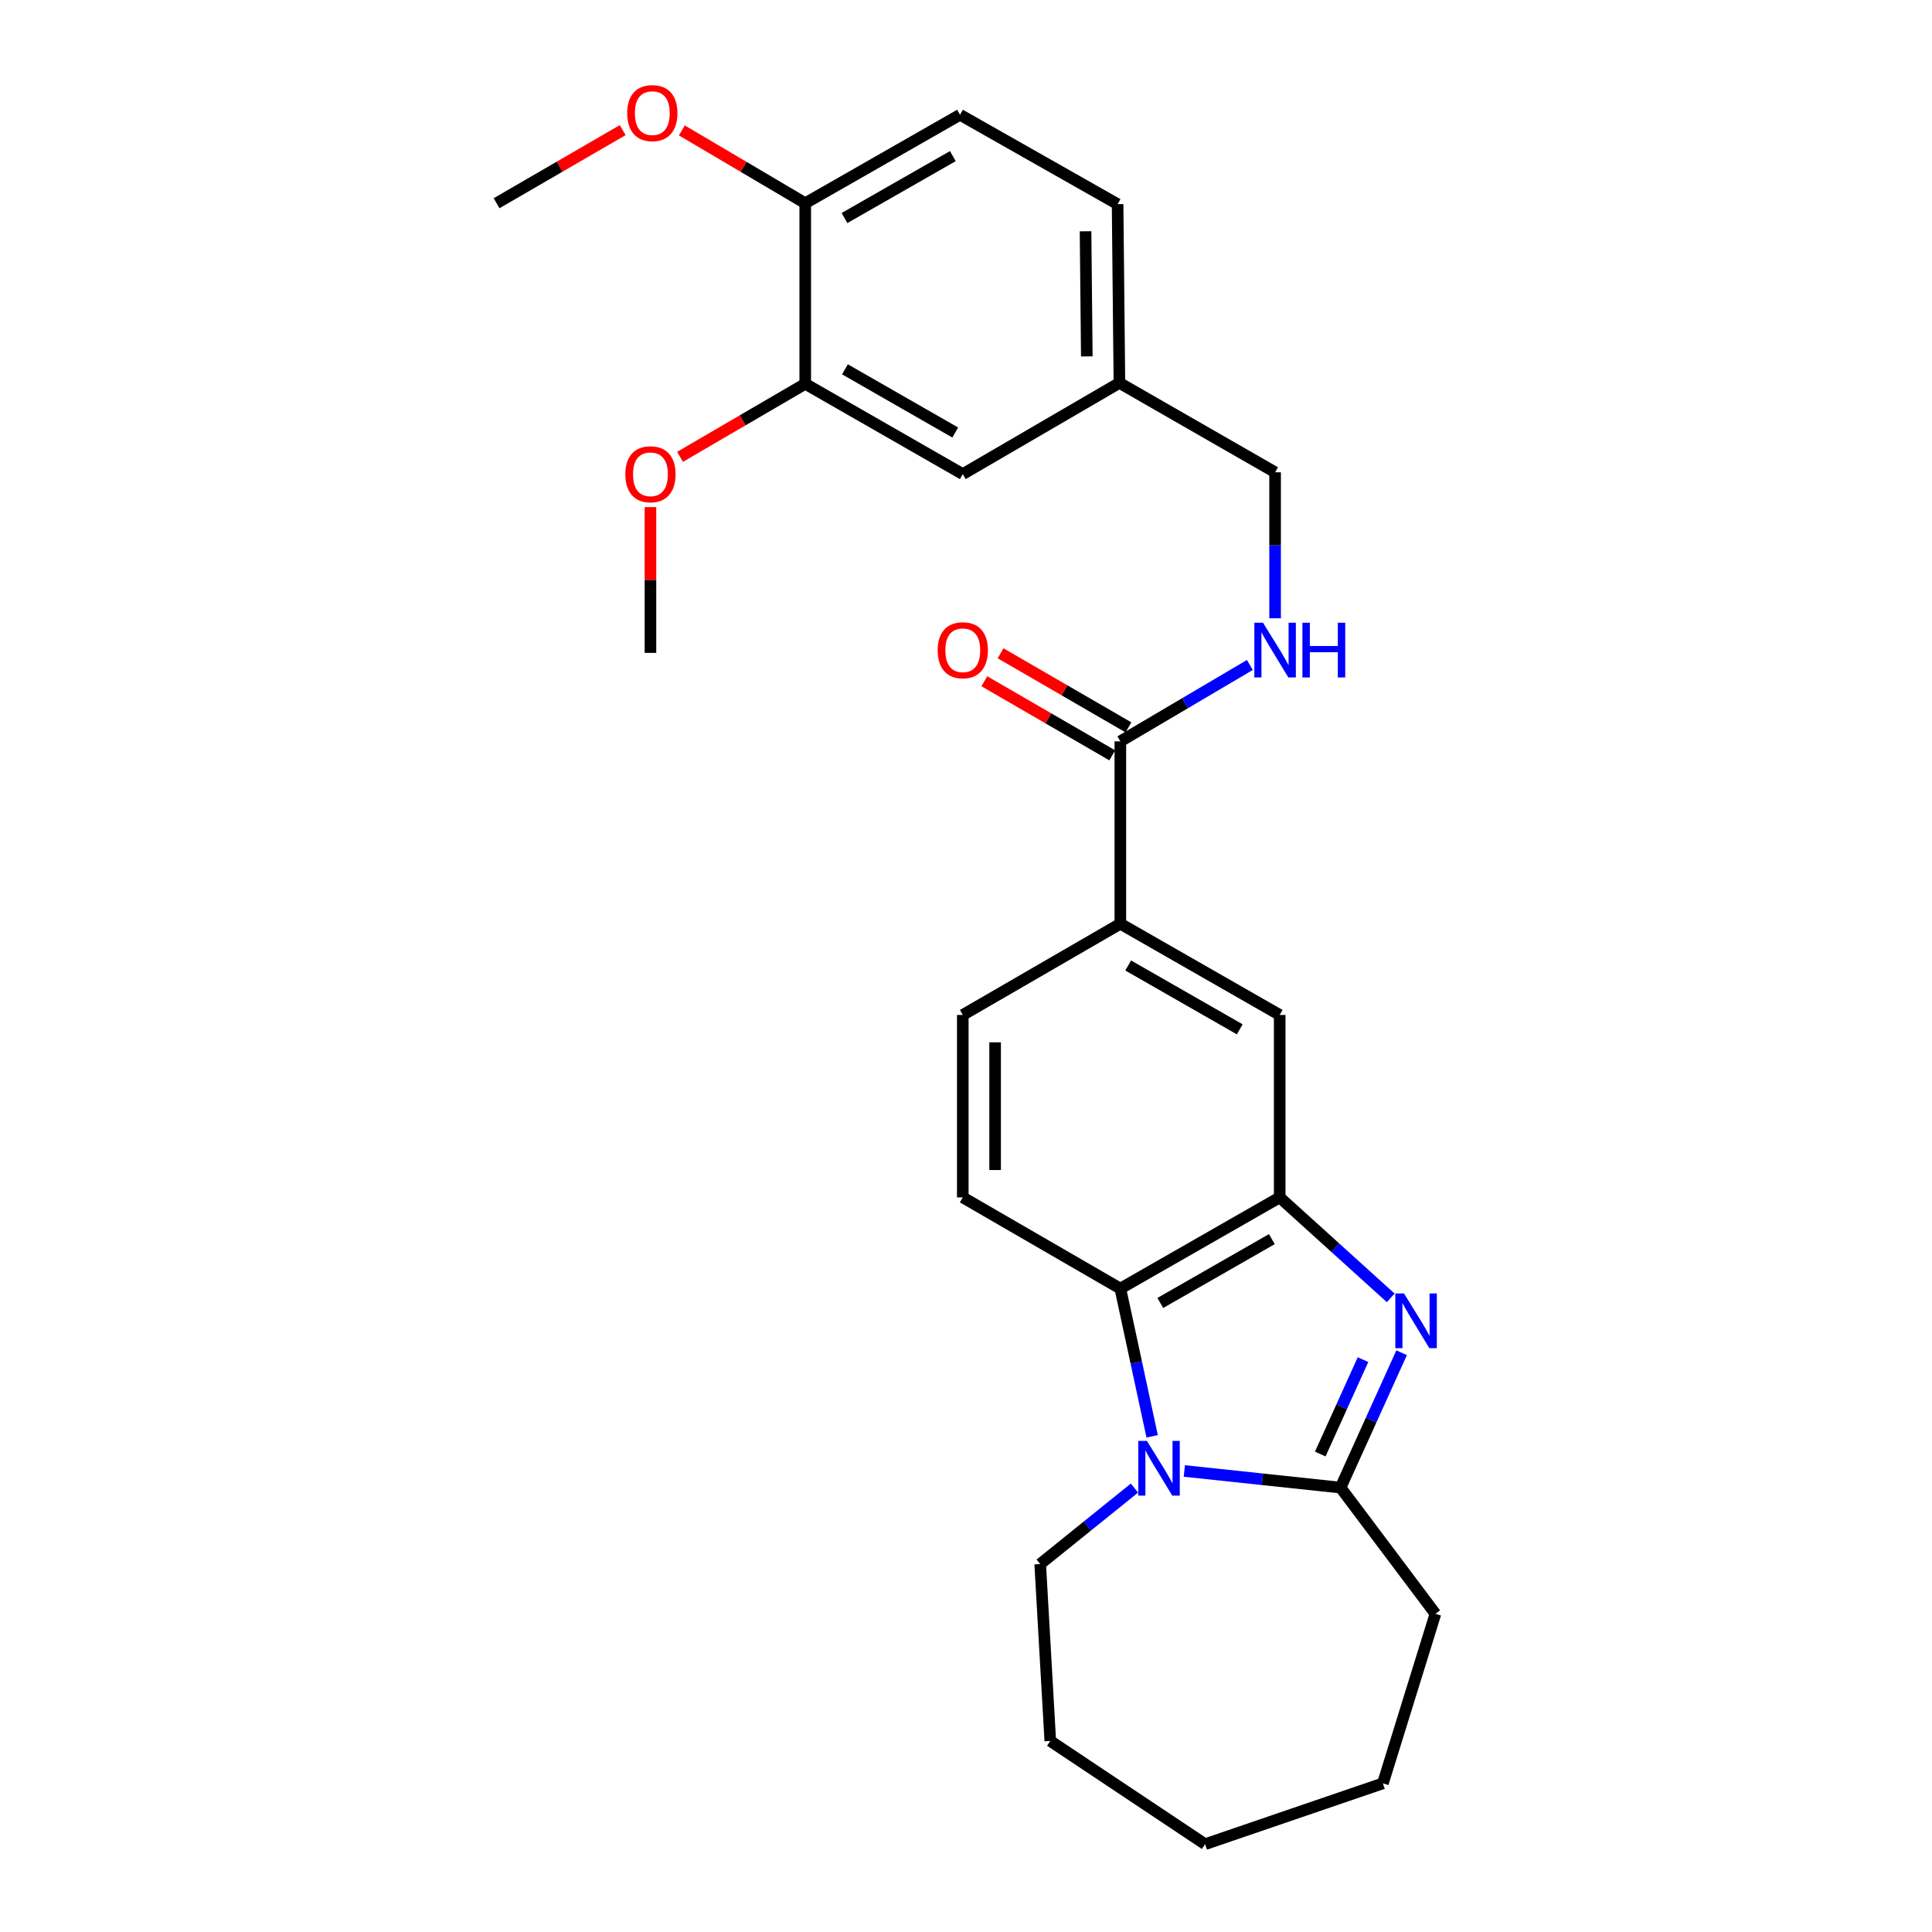 <?xml version='1.0' encoding='iso-8859-1'?>
<svg version='1.1' baseProfile='full'
              xmlns='http://www.w3.org/2000/svg'
                      xmlns:rdkit='http://www.rdkit.org/xml'
                      xmlns:xlink='http://www.w3.org/1999/xlink'
                  xml:space='preserve'
width='1000px' height='1000px' viewBox='0 0 1000 1000'>
<!-- END OF HEADER -->
<rect style='opacity:1.0;fill:#FFFFFF;stroke:none' width='1000' height='1000' x='0' y='0'> </rect>
<path class='bond-1' d='M 725.475,700.177 L 709.669,735.078' style='fill:none;fill-rule:evenodd;stroke:#0000FF;stroke-width:6px;stroke-linecap:butt;stroke-linejoin:miter;stroke-opacity:1' />
<path class='bond-1' d='M 709.669,735.078 L 693.863,769.978' style='fill:none;fill-rule:evenodd;stroke:#000000;stroke-width:6px;stroke-linecap:butt;stroke-linejoin:miter;stroke-opacity:1' />
<path class='bond-1' d='M 705.492,703.744 L 694.427,728.175' style='fill:none;fill-rule:evenodd;stroke:#0000FF;stroke-width:6px;stroke-linecap:butt;stroke-linejoin:miter;stroke-opacity:1' />
<path class='bond-1' d='M 694.427,728.175 L 683.363,752.605' style='fill:none;fill-rule:evenodd;stroke:#000000;stroke-width:6px;stroke-linecap:butt;stroke-linejoin:miter;stroke-opacity:1' />
<path class='bond-2' d='M 719.841,671.775 L 691.105,645.771' style='fill:none;fill-rule:evenodd;stroke:#0000FF;stroke-width:6px;stroke-linecap:butt;stroke-linejoin:miter;stroke-opacity:1' />
<path class='bond-2' d='M 691.105,645.771 L 662.369,619.767' style='fill:none;fill-rule:evenodd;stroke:#000000;stroke-width:6px;stroke-linecap:butt;stroke-linejoin:miter;stroke-opacity:1' />
<path class='bond-0' d='M 613.013,761.37 L 653.438,765.674' style='fill:none;fill-rule:evenodd;stroke:#0000FF;stroke-width:6px;stroke-linecap:butt;stroke-linejoin:miter;stroke-opacity:1' />
<path class='bond-0' d='M 653.438,765.674 L 693.863,769.978' style='fill:none;fill-rule:evenodd;stroke:#000000;stroke-width:6px;stroke-linecap:butt;stroke-linejoin:miter;stroke-opacity:1' />
<path class='bond-17' d='M 587.196,770.223 L 562.798,789.887' style='fill:none;fill-rule:evenodd;stroke:#0000FF;stroke-width:6px;stroke-linecap:butt;stroke-linejoin:miter;stroke-opacity:1' />
<path class='bond-17' d='M 562.798,789.887 L 538.401,809.55' style='fill:none;fill-rule:evenodd;stroke:#000000;stroke-width:6px;stroke-linecap:butt;stroke-linejoin:miter;stroke-opacity:1' />
<path class='bond-27' d='M 596.35,743.437 L 588.119,705.204' style='fill:none;fill-rule:evenodd;stroke:#0000FF;stroke-width:6px;stroke-linecap:butt;stroke-linejoin:miter;stroke-opacity:1' />
<path class='bond-27' d='M 588.119,705.204 L 579.888,666.971' style='fill:none;fill-rule:evenodd;stroke:#000000;stroke-width:6px;stroke-linecap:butt;stroke-linejoin:miter;stroke-opacity:1' />
<path class='bond-18' d='M 693.863,769.978 L 742.973,835.309' style='fill:none;fill-rule:evenodd;stroke:#000000;stroke-width:6px;stroke-linecap:butt;stroke-linejoin:miter;stroke-opacity:1' />
<path class='bond-3' d='M 662.369,619.767 L 579.888,666.971' style='fill:none;fill-rule:evenodd;stroke:#000000;stroke-width:6px;stroke-linecap:butt;stroke-linejoin:miter;stroke-opacity:1' />
<path class='bond-3' d='M 658.308,641.37 L 600.571,674.413' style='fill:none;fill-rule:evenodd;stroke:#000000;stroke-width:6px;stroke-linecap:butt;stroke-linejoin:miter;stroke-opacity:1' />
<path class='bond-6' d='M 662.369,619.767 L 662.369,525.341' style='fill:none;fill-rule:evenodd;stroke:#000000;stroke-width:6px;stroke-linecap:butt;stroke-linejoin:miter;stroke-opacity:1' />
<path class='bond-7' d='M 579.888,666.971 L 498.336,619.767' style='fill:none;fill-rule:evenodd;stroke:#000000;stroke-width:6px;stroke-linecap:butt;stroke-linejoin:miter;stroke-opacity:1' />
<path class='bond-4' d='M 579.888,383.72 L 579.888,478.128' style='fill:none;fill-rule:evenodd;stroke:#000000;stroke-width:6px;stroke-linecap:butt;stroke-linejoin:miter;stroke-opacity:1' />
<path class='bond-8' d='M 579.888,383.72 L 613.406,363.956' style='fill:none;fill-rule:evenodd;stroke:#000000;stroke-width:6px;stroke-linecap:butt;stroke-linejoin:miter;stroke-opacity:1' />
<path class='bond-8' d='M 613.406,363.956 L 646.925,344.192' style='fill:none;fill-rule:evenodd;stroke:#0000FF;stroke-width:6px;stroke-linecap:butt;stroke-linejoin:miter;stroke-opacity:1' />
<path class='bond-12' d='M 584.081,376.48 L 550.983,357.311' style='fill:none;fill-rule:evenodd;stroke:#000000;stroke-width:6px;stroke-linecap:butt;stroke-linejoin:miter;stroke-opacity:1' />
<path class='bond-12' d='M 550.983,357.311 L 517.885,338.142' style='fill:none;fill-rule:evenodd;stroke:#FF0000;stroke-width:6px;stroke-linecap:butt;stroke-linejoin:miter;stroke-opacity:1' />
<path class='bond-12' d='M 575.695,390.96 L 542.597,371.79' style='fill:none;fill-rule:evenodd;stroke:#000000;stroke-width:6px;stroke-linecap:butt;stroke-linejoin:miter;stroke-opacity:1' />
<path class='bond-12' d='M 542.597,371.79 L 509.499,352.621' style='fill:none;fill-rule:evenodd;stroke:#FF0000;stroke-width:6px;stroke-linecap:butt;stroke-linejoin:miter;stroke-opacity:1' />
<path class='bond-5' d='M 579.888,478.128 L 662.369,525.341' style='fill:none;fill-rule:evenodd;stroke:#000000;stroke-width:6px;stroke-linecap:butt;stroke-linejoin:miter;stroke-opacity:1' />
<path class='bond-5' d='M 583.948,499.731 L 641.685,532.781' style='fill:none;fill-rule:evenodd;stroke:#000000;stroke-width:6px;stroke-linecap:butt;stroke-linejoin:miter;stroke-opacity:1' />
<path class='bond-11' d='M 579.888,478.128 L 498.336,525.341' style='fill:none;fill-rule:evenodd;stroke:#000000;stroke-width:6px;stroke-linecap:butt;stroke-linejoin:miter;stroke-opacity:1' />
<path class='bond-28' d='M 498.336,619.767 L 498.336,525.341' style='fill:none;fill-rule:evenodd;stroke:#000000;stroke-width:6px;stroke-linecap:butt;stroke-linejoin:miter;stroke-opacity:1' />
<path class='bond-28' d='M 515.068,605.604 L 515.068,539.505' style='fill:none;fill-rule:evenodd;stroke:#000000;stroke-width:6px;stroke-linecap:butt;stroke-linejoin:miter;stroke-opacity:1' />
<path class='bond-16' d='M 659.99,320.027 L 659.99,282.239' style='fill:none;fill-rule:evenodd;stroke:#0000FF;stroke-width:6px;stroke-linecap:butt;stroke-linejoin:miter;stroke-opacity:1' />
<path class='bond-16' d='M 659.99,282.239 L 659.99,244.451' style='fill:none;fill-rule:evenodd;stroke:#000000;stroke-width:6px;stroke-linecap:butt;stroke-linejoin:miter;stroke-opacity:1' />
<path class='bond-9' d='M 416.794,198.66 L 498.336,245.399' style='fill:none;fill-rule:evenodd;stroke:#000000;stroke-width:6px;stroke-linecap:butt;stroke-linejoin:miter;stroke-opacity:1' />
<path class='bond-9' d='M 437.346,191.154 L 494.426,223.871' style='fill:none;fill-rule:evenodd;stroke:#000000;stroke-width:6px;stroke-linecap:butt;stroke-linejoin:miter;stroke-opacity:1' />
<path class='bond-20' d='M 416.794,198.66 L 384.393,217.561' style='fill:none;fill-rule:evenodd;stroke:#000000;stroke-width:6px;stroke-linecap:butt;stroke-linejoin:miter;stroke-opacity:1' />
<path class='bond-20' d='M 384.393,217.561 L 351.992,236.462' style='fill:none;fill-rule:evenodd;stroke:#FF0000;stroke-width:6px;stroke-linecap:butt;stroke-linejoin:miter;stroke-opacity:1' />
<path class='bond-30' d='M 416.794,198.66 L 416.794,105.191' style='fill:none;fill-rule:evenodd;stroke:#000000;stroke-width:6px;stroke-linecap:butt;stroke-linejoin:miter;stroke-opacity:1' />
<path class='bond-10' d='M 416.794,105.191 L 496.905,59.409' style='fill:none;fill-rule:evenodd;stroke:#000000;stroke-width:6px;stroke-linecap:butt;stroke-linejoin:miter;stroke-opacity:1' />
<path class='bond-10' d='M 437.112,112.851 L 493.19,80.804' style='fill:none;fill-rule:evenodd;stroke:#000000;stroke-width:6px;stroke-linecap:butt;stroke-linejoin:miter;stroke-opacity:1' />
<path class='bond-21' d='M 416.794,105.191 L 384.861,86.345' style='fill:none;fill-rule:evenodd;stroke:#000000;stroke-width:6px;stroke-linecap:butt;stroke-linejoin:miter;stroke-opacity:1' />
<path class='bond-21' d='M 384.861,86.345 L 352.929,67.499' style='fill:none;fill-rule:evenodd;stroke:#FF0000;stroke-width:6px;stroke-linecap:butt;stroke-linejoin:miter;stroke-opacity:1' />
<path class='bond-13' d='M 498.336,245.399 L 579.404,198.186' style='fill:none;fill-rule:evenodd;stroke:#000000;stroke-width:6px;stroke-linecap:butt;stroke-linejoin:miter;stroke-opacity:1' />
<path class='bond-14' d='M 496.905,59.409 L 578.466,105.665' style='fill:none;fill-rule:evenodd;stroke:#000000;stroke-width:6px;stroke-linecap:butt;stroke-linejoin:miter;stroke-opacity:1' />
<path class='bond-15' d='M 579.404,198.186 L 659.99,244.451' style='fill:none;fill-rule:evenodd;stroke:#000000;stroke-width:6px;stroke-linecap:butt;stroke-linejoin:miter;stroke-opacity:1' />
<path class='bond-19' d='M 579.404,198.186 L 578.466,105.665' style='fill:none;fill-rule:evenodd;stroke:#000000;stroke-width:6px;stroke-linecap:butt;stroke-linejoin:miter;stroke-opacity:1' />
<path class='bond-19' d='M 562.532,184.477 L 561.875,119.713' style='fill:none;fill-rule:evenodd;stroke:#000000;stroke-width:6px;stroke-linecap:butt;stroke-linejoin:miter;stroke-opacity:1' />
<path class='bond-24' d='M 538.401,809.55 L 543.625,901.113' style='fill:none;fill-rule:evenodd;stroke:#000000;stroke-width:6px;stroke-linecap:butt;stroke-linejoin:miter;stroke-opacity:1' />
<path class='bond-25' d='M 742.973,835.309 L 715.783,923.061' style='fill:none;fill-rule:evenodd;stroke:#000000;stroke-width:6px;stroke-linecap:butt;stroke-linejoin:miter;stroke-opacity:1' />
<path class='bond-22' d='M 336.673,262.472 L 336.673,300.2' style='fill:none;fill-rule:evenodd;stroke:#FF0000;stroke-width:6px;stroke-linecap:butt;stroke-linejoin:miter;stroke-opacity:1' />
<path class='bond-22' d='M 336.673,300.2 L 336.673,337.929' style='fill:none;fill-rule:evenodd;stroke:#000000;stroke-width:6px;stroke-linecap:butt;stroke-linejoin:miter;stroke-opacity:1' />
<path class='bond-23' d='M 322.302,67.355 L 289.664,86.273' style='fill:none;fill-rule:evenodd;stroke:#FF0000;stroke-width:6px;stroke-linecap:butt;stroke-linejoin:miter;stroke-opacity:1' />
<path class='bond-23' d='M 289.664,86.273 L 257.027,105.191' style='fill:none;fill-rule:evenodd;stroke:#000000;stroke-width:6px;stroke-linecap:butt;stroke-linejoin:miter;stroke-opacity:1' />
<path class='bond-29' d='M 543.625,901.113 L 623.755,954.545' style='fill:none;fill-rule:evenodd;stroke:#000000;stroke-width:6px;stroke-linecap:butt;stroke-linejoin:miter;stroke-opacity:1' />
<path class='bond-26' d='M 715.783,923.061 L 623.755,954.545' style='fill:none;fill-rule:evenodd;stroke:#000000;stroke-width:6px;stroke-linecap:butt;stroke-linejoin:miter;stroke-opacity:1' />
<path  class='atom-0' d='M 726.701 669.488
L 735.981 684.488
Q 736.901 685.968, 738.381 688.648
Q 739.861 691.328, 739.941 691.488
L 739.941 669.488
L 743.701 669.488
L 743.701 697.808
L 739.821 697.808
L 729.861 681.408
Q 728.701 679.488, 727.461 677.288
Q 726.261 675.088, 725.901 674.408
L 725.901 697.808
L 722.221 697.808
L 722.221 669.488
L 726.701 669.488
' fill='#0000FF'/>
<path  class='atom-1' d='M 593.651 745.816
L 602.931 760.816
Q 603.851 762.296, 605.331 764.976
Q 606.811 767.656, 606.891 767.816
L 606.891 745.816
L 610.651 745.816
L 610.651 774.136
L 606.771 774.136
L 596.811 757.736
Q 595.651 755.816, 594.411 753.616
Q 593.211 751.416, 592.851 750.736
L 592.851 774.136
L 589.171 774.136
L 589.171 745.816
L 593.651 745.816
' fill='#0000FF'/>
<path  class='atom-9' d='M 653.73 322.328
L 663.01 337.328
Q 663.93 338.808, 665.41 341.488
Q 666.89 344.168, 666.97 344.328
L 666.97 322.328
L 670.73 322.328
L 670.73 350.648
L 666.85 350.648
L 656.89 334.248
Q 655.73 332.328, 654.49 330.128
Q 653.29 327.928, 652.93 327.248
L 652.93 350.648
L 649.25 350.648
L 649.25 322.328
L 653.73 322.328
' fill='#0000FF'/>
<path  class='atom-9' d='M 674.13 322.328
L 677.97 322.328
L 677.97 334.368
L 692.45 334.368
L 692.45 322.328
L 696.29 322.328
L 696.29 350.648
L 692.45 350.648
L 692.45 337.568
L 677.97 337.568
L 677.97 350.648
L 674.13 350.648
L 674.13 322.328
' fill='#0000FF'/>
<path  class='atom-13' d='M 485.336 336.568
Q 485.336 329.768, 488.696 325.968
Q 492.056 322.168, 498.336 322.168
Q 504.616 322.168, 507.976 325.968
Q 511.336 329.768, 511.336 336.568
Q 511.336 343.448, 507.936 347.368
Q 504.536 351.248, 498.336 351.248
Q 492.096 351.248, 488.696 347.368
Q 485.336 343.488, 485.336 336.568
M 498.336 348.048
Q 502.656 348.048, 504.976 345.168
Q 507.336 342.248, 507.336 336.568
Q 507.336 331.008, 504.976 328.208
Q 502.656 325.368, 498.336 325.368
Q 494.016 325.368, 491.656 328.168
Q 489.336 330.968, 489.336 336.568
Q 489.336 342.288, 491.656 345.168
Q 494.016 348.048, 498.336 348.048
' fill='#FF0000'/>
<path  class='atom-21' d='M 323.673 245.479
Q 323.673 238.679, 327.033 234.879
Q 330.393 231.079, 336.673 231.079
Q 342.953 231.079, 346.313 234.879
Q 349.673 238.679, 349.673 245.479
Q 349.673 252.359, 346.273 256.279
Q 342.873 260.159, 336.673 260.159
Q 330.433 260.159, 327.033 256.279
Q 323.673 252.399, 323.673 245.479
M 336.673 256.959
Q 340.993 256.959, 343.313 254.079
Q 345.673 251.159, 345.673 245.479
Q 345.673 239.919, 343.313 237.119
Q 340.993 234.279, 336.673 234.279
Q 332.353 234.279, 329.993 237.079
Q 327.673 239.879, 327.673 245.479
Q 327.673 251.199, 329.993 254.079
Q 332.353 256.959, 336.673 256.959
' fill='#FF0000'/>
<path  class='atom-22' d='M 324.631 58.55
Q 324.631 51.75, 327.991 47.95
Q 331.351 44.15, 337.631 44.15
Q 343.911 44.15, 347.271 47.95
Q 350.631 51.75, 350.631 58.55
Q 350.631 65.43, 347.231 69.35
Q 343.831 73.23, 337.631 73.23
Q 331.391 73.23, 327.991 69.35
Q 324.631 65.47, 324.631 58.55
M 337.631 70.03
Q 341.951 70.03, 344.271 67.15
Q 346.631 64.23, 346.631 58.55
Q 346.631 52.99, 344.271 50.19
Q 341.951 47.35, 337.631 47.35
Q 333.311 47.35, 330.951 50.15
Q 328.631 52.95, 328.631 58.55
Q 328.631 64.27, 330.951 67.15
Q 333.311 70.03, 337.631 70.03
' fill='#FF0000'/>
</svg>
